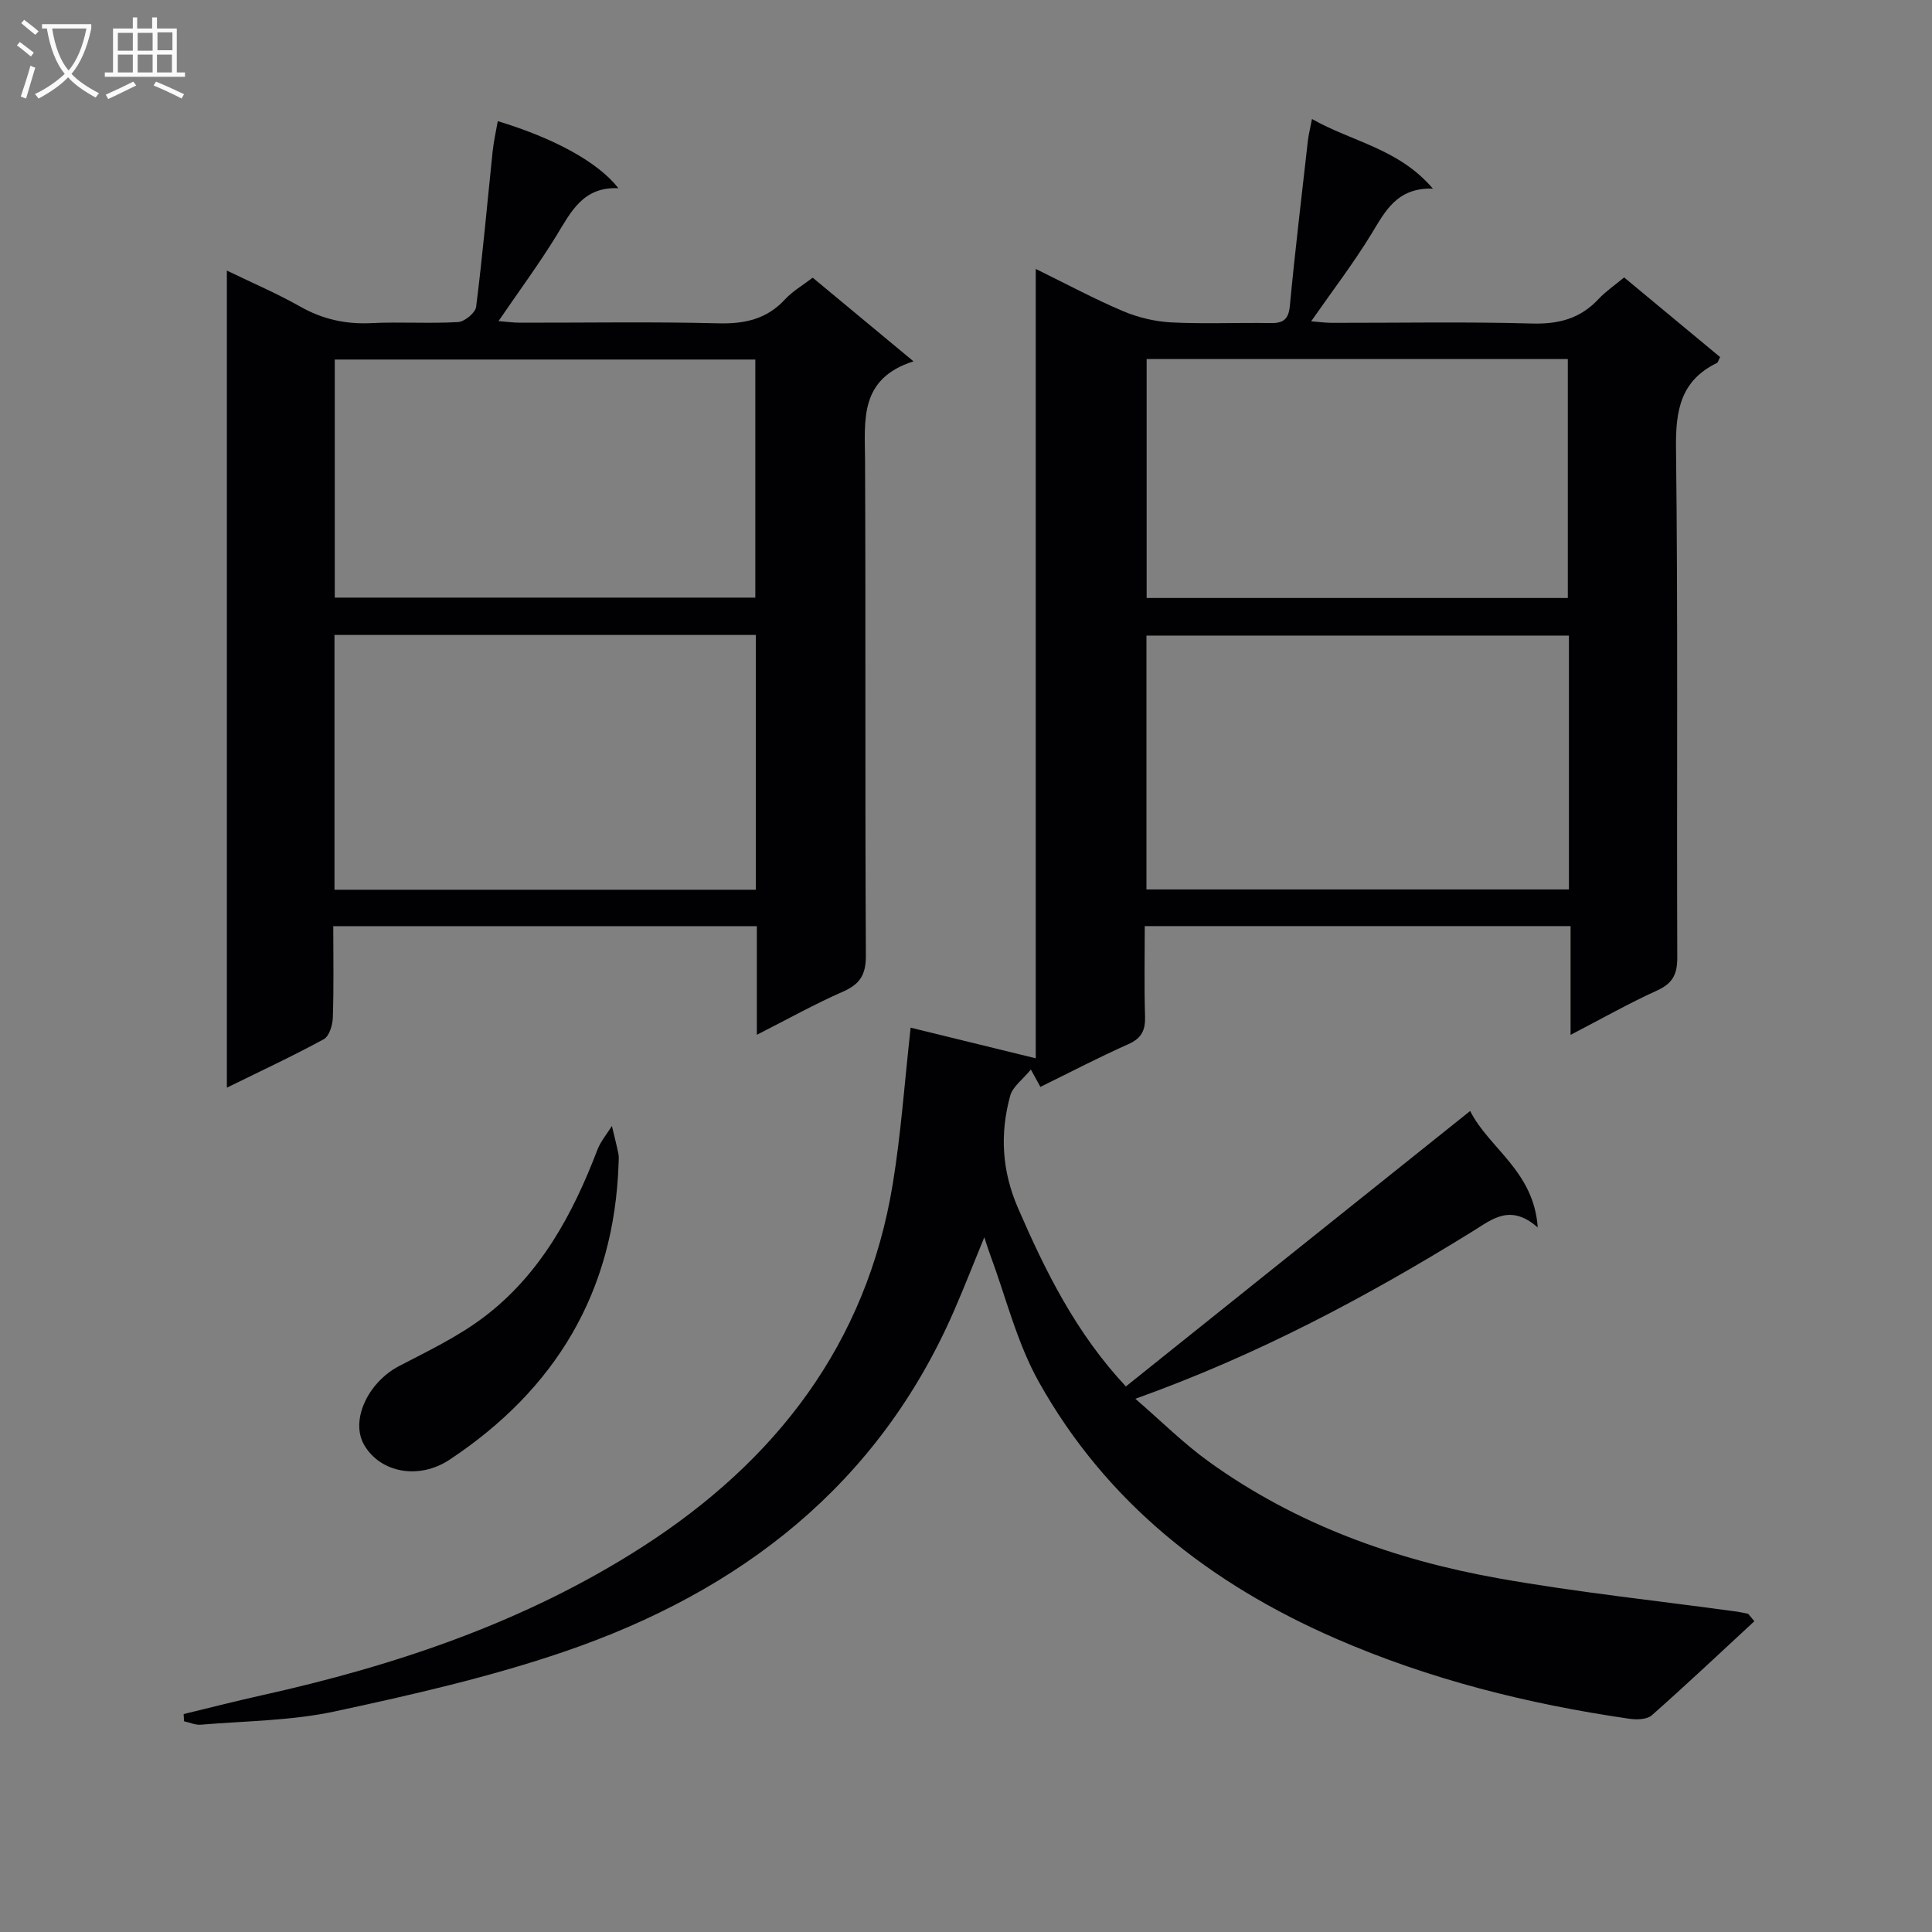 <svg enable-background="new 0 0 400 400" viewBox="0 0 400 400" xmlns="http://www.w3.org/2000/svg"><rect x="0" y="0" width="400" height="400" fill="#808080" stroke="none"/><g fill="#010104"><path d="m304.38 230.02c3.94 7.79 13.19 12.42 13.99 24.11-5.66-4.98-9.43-1.7-13.37.74-21.95 13.59-44.64 25.69-69.94 34.73 5.31 4.58 9.96 9.24 15.23 13.03 17.99 12.96 38.43 20.31 60.04 24.16 16.32 2.9 32.85 4.62 49.29 6.88.78.11 1.56.3 2.33.46.42.51.85 1.02 1.27 1.53-7.05 6.52-14.04 13.12-21.24 19.48-1 .88-3.13.93-4.64.71-20.94-3.04-41.33-8.13-60.78-16.6-26.03-11.34-47.52-28.16-61.5-53.18-4.55-8.14-6.81-17.57-10.1-26.41-.39-1.04-.71-2.1-1.17-3.5-2.19 5.33-4.1 10.24-6.2 15.07-15.75 36.28-44.31 58.25-80.69 70.7-15.47 5.29-31.56 8.96-47.58 12.4-9.03 1.94-18.47 1.97-27.74 2.75-1.13.1-2.32-.46-3.48-.71-.03-.5-.06-.99-.08-1.49 5.35-1.29 10.69-2.67 16.06-3.86 27.9-6.19 54.76-15.23 78.93-30.77 27.63-17.76 46.41-42 51.83-75.14 1.71-10.45 2.44-21.05 3.7-32.34 8.41 2.06 16.94 4.15 25.9 6.34 0-53.86 0-108.23 0-163.43 6.55 3.21 12.21 6.26 18.1 8.75 3.1 1.31 6.59 2.14 9.95 2.32 6.81.35 13.66.02 20.49.14 2.64.05 3.8-.68 4.07-3.57 1.08-11.4 2.45-22.78 3.73-34.17.14-1.26.47-2.51.85-4.51 8.38 4.75 17.94 6.1 25.03 14.41-7.43-.22-9.83 4.63-12.71 9.36-3.71 6.08-8.07 11.77-12.49 18.11 1.5.12 2.86.31 4.22.32 13.83.02 27.67-.25 41.49.14 5.56.16 10.03-1.02 13.81-5.09 1.45-1.55 3.26-2.77 5.28-4.45 6.73 5.58 13.33 11.06 19.87 16.49-.36.69-.43 1.11-.66 1.22-7.51 3.65-8.57 9.8-8.47 17.62.42 35.15.13 70.31.26 105.47.01 3.47-.95 5.37-4.18 6.83-5.86 2.66-11.49 5.86-17.91 9.19 0-7.83 0-15.03 0-22.52-29.61 0-58.68 0-88.16 0 0 6.42-.13 12.56.06 18.69.09 2.85-.69 4.52-3.45 5.75-6.07 2.7-11.97 5.78-18.22 8.85-.51-.92-1-1.82-1.97-3.59-1.69 2.07-3.76 3.53-4.28 5.42-2.15 7.86-1.74 15.5 1.61 23.24 5.71 13.16 11.99 25.86 22.34 36.95 23.64-18.94 47.13-37.73 71.28-57.03zm20.45-98.43c-29.56 0-58.58 0-87.47 0v52.56h87.47c0-17.71 0-34.99 0-52.56zm-.23-7.78c0-16.8 0-33.16 0-49.47-29.31 0-58.23 0-87.2 0v49.47z"/><path d="m156.7 214.24c0-7.93 0-15.05 0-22.49-29.28 0-58.18 0-87.7 0 0 6.4.12 12.67-.09 18.93-.05 1.55-.74 3.86-1.88 4.48-6.39 3.48-12.99 6.55-20.06 10.03 0-56.52 0-112.47 0-169.17 5.41 2.62 10.43 4.76 15.14 7.43 4.66 2.64 9.42 3.71 14.75 3.45 5.98-.3 12 .13 17.98-.22 1.36-.08 3.59-1.92 3.74-3.17 1.35-10.71 2.3-21.47 3.42-32.21.22-2.07.69-4.11 1.06-6.22 11.72 3.56 20.73 8.47 24.98 13.89-7.34-.34-9.82 4.89-12.84 9.82-3.63 5.91-7.77 11.51-11.99 17.69 1.67.13 3.07.33 4.47.33 13.66.02 27.33-.22 40.98.13 5.5.14 10.07-.83 13.89-4.98 1.54-1.67 3.6-2.85 5.71-4.47 6.74 5.59 13.35 11.08 20.87 17.32-11.29 3.61-10.07 12.17-10.03 20.56.15 34.15-.02 68.31.17 102.46.02 3.98-1.22 5.94-4.77 7.49-5.74 2.51-11.25 5.6-17.8 8.92zm-87.45-30.03h87.23c0-17.77 0-35.16 0-52.75-29.22 0-58.1 0-87.23 0zm87.13-60.48c0-16.73 0-33.08 0-49.29-29.33 0-58.22 0-87.07 0v49.29z"/><path d="m128.07 240.9c-.89 26.6-13.05 46.77-35 61.32-6.33 4.19-14.29 2.72-17.65-3.02-2.97-5.07.72-12.99 7.24-16.39 6.01-3.13 12.24-6.1 17.59-10.17 11.6-8.8 18.32-21.2 23.43-34.57.68-1.78 1.99-3.31 3.01-4.95.46 1.93.95 3.85 1.35 5.79.14.63.03 1.32.03 1.99z"/></g><path d="m6.4 11.7c-1-.8-1.9-1.6-2.9-2.3l.6-.7c.9.7 1.9 1.4 2.9 2.2zm-2.1 8.3c.7-2.1 1.4-4.2 2-6.4.2.1.6.3 1 .4-.7 2.3-1.3 4.4-1.9 6.4zm3-12.8c-1.1-.9-2.1-1.7-2.9-2.4l.6-.7c1 .8 2 1.5 3 2.4zm1.4-1.3v-.9h10.2v.9c-.9 4.2-2.3 7.3-4.1 9.4 1.3 1.4 3.2 2.7 5.7 4-.2.2-.4.5-.7.9-2.5-1.4-4.4-2.7-5.7-4.2-1.4 1.5-3.5 3-6.1 4.4 0 0 0 0-.1-.1-.3-.4-.5-.7-.7-.8 2.7-1.3 4.7-2.8 6.2-4.2-1.8-2.2-3-5.3-3.7-9.4zm9.2 0h-7.1c.6 3.8 1.7 6.7 3.4 8.7 1.7-2 2.9-4.8 3.7-8.7z" fill="#fbfafa"/><path d="m31.6 3.6h.9v2.3h4.1v9.1h1.7v.9h-16.6v-.9h1.7v-9.1h4.1v-2.3h.9v2.3h3.1v-2.3zm-4 13.3.6.8c-1.9.9-3.8 1.9-5.8 2.8-.2-.3-.3-.6-.5-.9 2-.9 3.9-1.8 5.7-2.7zm-3.2-10.1v3.7h3.1v-3.7zm0 4.5v3.7h3.1v-3.7zm4.1-4.5v3.7h3.1v-3.7zm0 4.5v3.7h3.1v-3.7zm9.1 9.1c-2.1-1.1-4.1-2-5.8-2.7l.5-.8c2.2.9 4.1 1.8 5.8 2.6zm-1.9-13.7h-3.1v3.7h3.1v-3.6zm-3.2 4.6v3.7h3.1v-3.7z" fill="#fbfafa"/></svg>